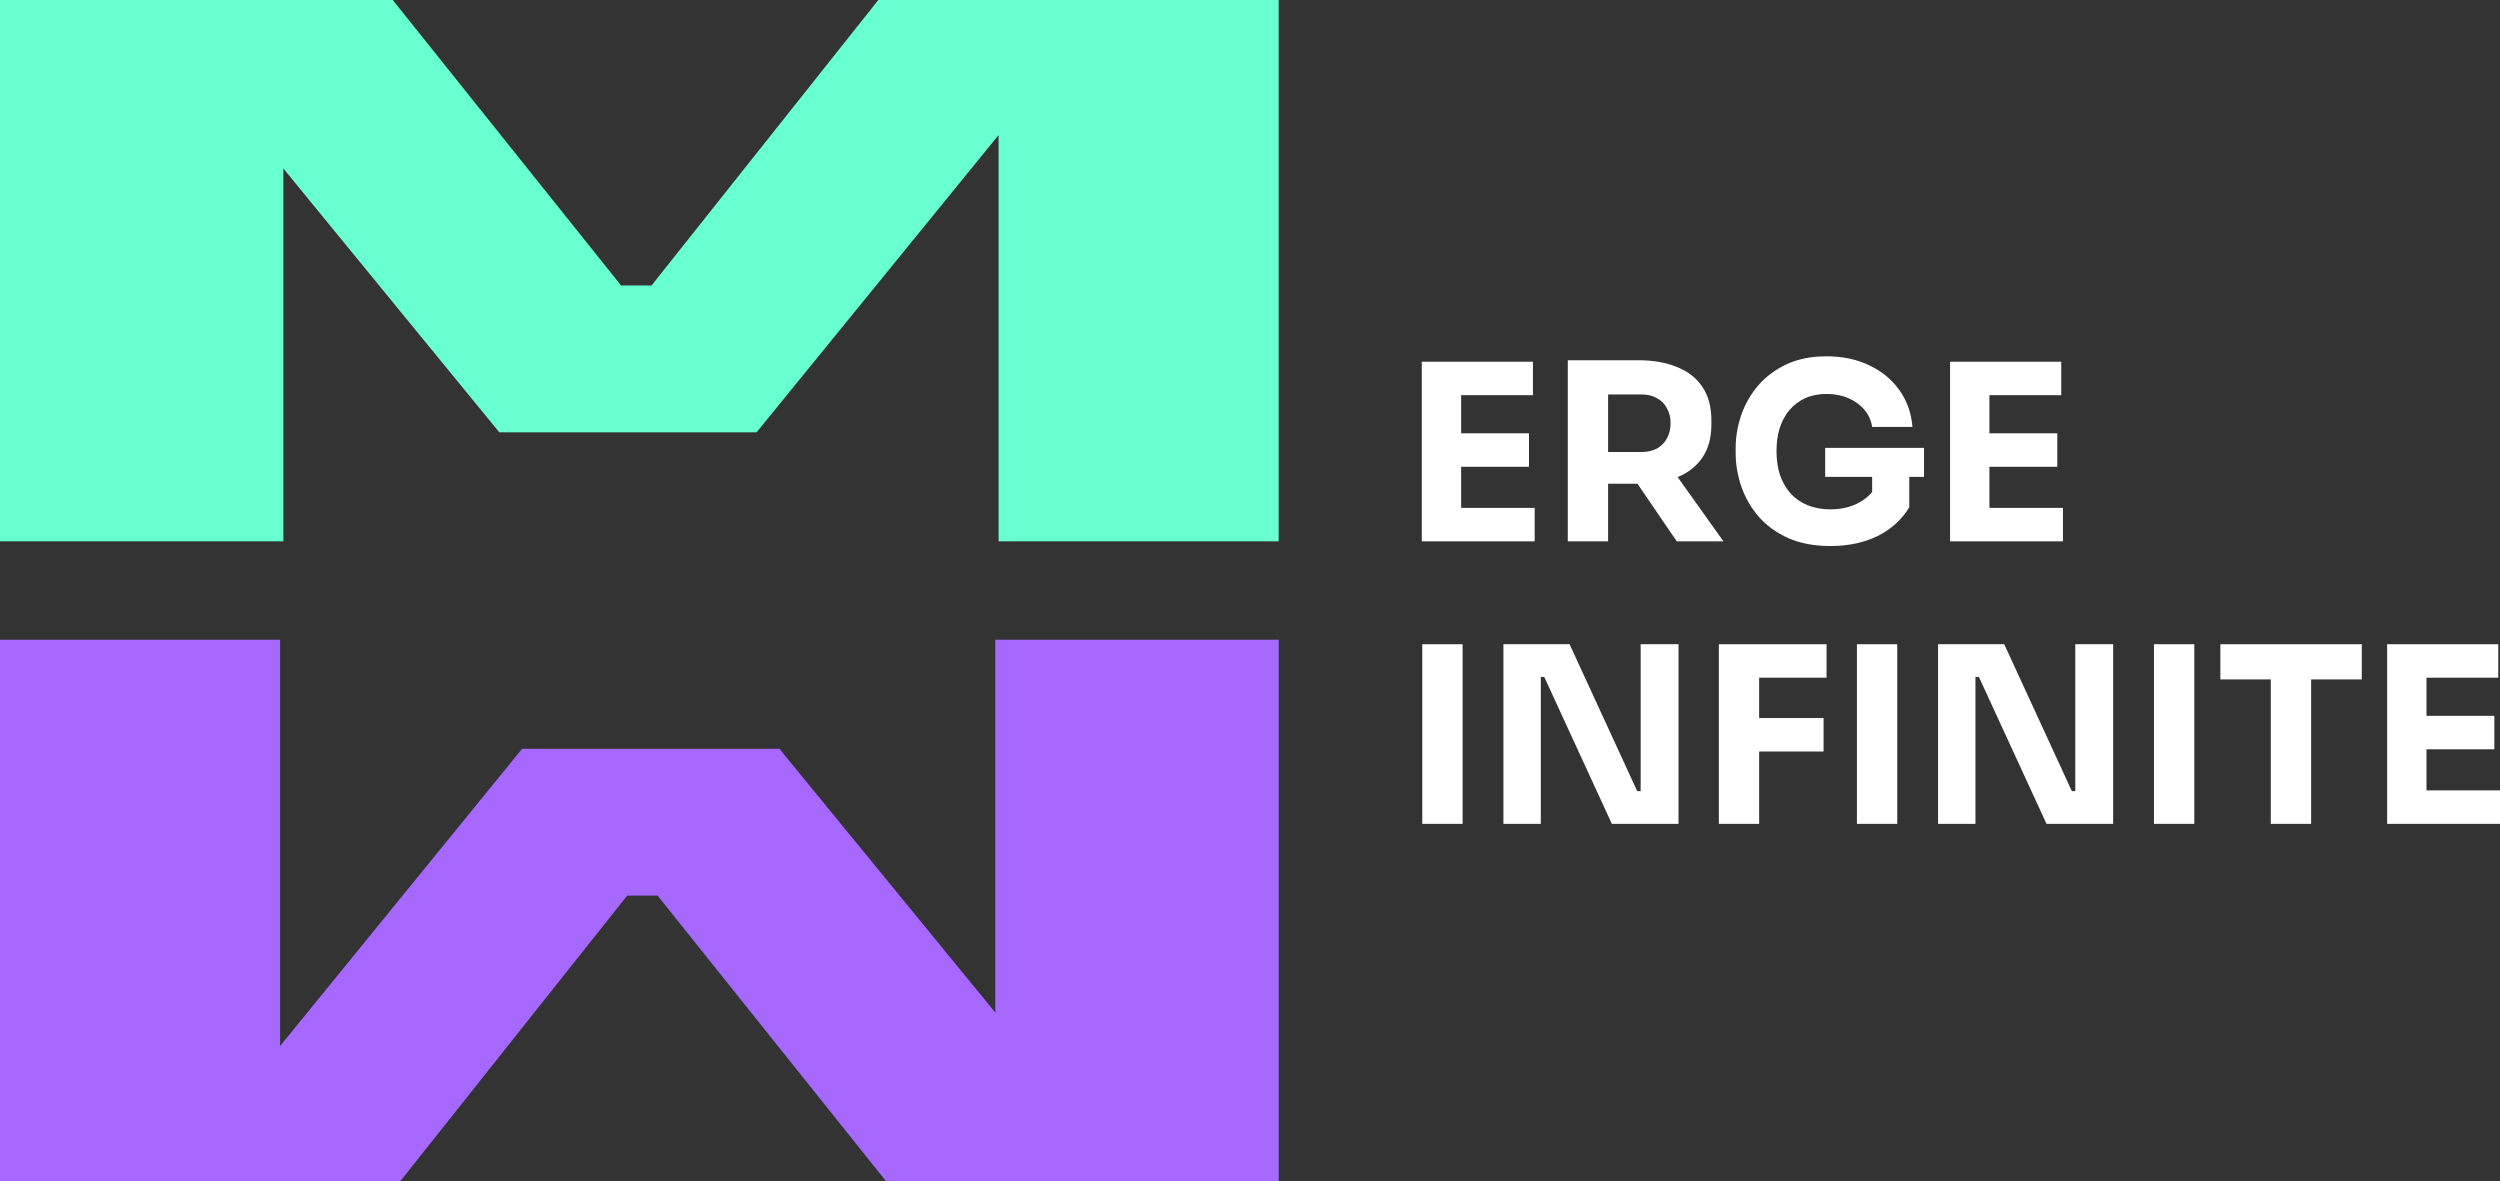 <svg width="127" height="60" viewBox="0 0 127 60" fill="none" xmlns="http://www.w3.org/2000/svg">
<rect x="0" y="0" width="127" height="60" fill="#333333" stroke="none"/>
<path d="M0 27.5V0H19.951L31.55 14.503H33.097L44.619 0H64.957V27.5H50.728V4.031L52.971 4.106L38.433 21.962H25.364L10.749 4.106L14.395 4.031V27.5H0Z" fill="#68FFD1"/>
<path d="M64.957 32.5L64.957 60L45.006 60L33.406 45.497L31.86 45.497L20.338 60L1.52588e-05 60L1.76613e-05 32.5L14.229 32.5L14.229 55.969L11.986 55.894L26.524 38.038L39.593 38.038L54.208 55.894L50.561 55.969L50.561 32.5L64.957 32.5Z" fill="#A768FF"/>
<path d="M121.266 41.852V32.727H123.265V41.852H121.266ZM123.015 41.852V40.152H127V41.852H123.015ZM123.015 38.064V36.364H126.713V38.064H123.015ZM123.015 34.427V32.727H126.912V34.427H123.015Z" fill="white"/>
<path d="M115.356 41.852V34.264H117.405V41.852H115.356ZM112.795 34.514V32.727H119.978V34.514H112.795Z" fill="white"/>
<path d="M109.421 41.852V32.727H111.47V41.852H109.421Z" fill="white"/>
<path d="M98.454 41.852V32.727H101.815L105.25 40.189H105.675L105.425 40.414V32.727H107.349V41.852H103.963L100.528 34.389H100.103L100.353 34.164V41.852H98.454Z" fill="white"/>
<path d="M94.331 41.852V32.727H96.38V41.852H94.331Z" fill="white"/>
<path d="M87.317 41.852V32.727H89.365V41.852H87.317ZM89.116 38.177V36.477H92.638V38.177H89.116ZM89.116 34.427V32.727H92.788V34.427H89.116Z" fill="white"/>
<path d="M76.374 41.852V32.727H79.735L83.17 40.189H83.595L83.345 40.414V32.727H85.269V41.852H81.883L78.448 34.389H78.023L78.273 34.164V41.852H76.374Z" fill="white"/>
<path d="M72.251 41.852V32.727H74.3V41.852H72.251Z" fill="white"/>
<path d="M99.064 27.5V18.375H101.063V27.5H99.064ZM100.813 27.5V25.8H104.798V27.5H100.813ZM100.813 23.712V22.012H104.511V23.712H100.813ZM100.813 20.075V18.375H104.711V20.075H100.813Z" fill="white"/>
<path d="M92.981 27.738C92.165 27.738 91.453 27.604 90.845 27.337C90.237 27.062 89.734 26.696 89.334 26.238C88.942 25.779 88.651 25.271 88.459 24.712C88.268 24.154 88.172 23.596 88.172 23.038V22.762C88.172 22.188 88.268 21.625 88.459 21.075C88.651 20.525 88.938 20.025 89.321 19.575C89.713 19.125 90.196 18.767 90.77 18.5C91.353 18.233 92.024 18.1 92.781 18.1C93.606 18.1 94.335 18.254 94.968 18.562C95.6 18.863 96.108 19.283 96.492 19.825C96.875 20.358 97.095 20.979 97.153 21.688H95.105C95.055 21.354 94.922 21.062 94.705 20.812C94.497 20.562 94.226 20.367 93.893 20.225C93.568 20.083 93.198 20.012 92.781 20.012C92.382 20.012 92.024 20.083 91.707 20.225C91.399 20.367 91.133 20.567 90.908 20.825C90.691 21.083 90.525 21.392 90.408 21.75C90.3 22.1 90.246 22.488 90.246 22.913C90.246 23.354 90.304 23.758 90.421 24.125C90.546 24.483 90.725 24.796 90.958 25.062C91.191 25.321 91.478 25.521 91.82 25.663C92.169 25.804 92.557 25.875 92.981 25.875C93.548 25.875 94.039 25.758 94.455 25.525C94.872 25.292 95.171 24.983 95.355 24.6L95.105 26V23.825H96.991V25.775C96.6 26.408 96.058 26.896 95.367 27.238C94.684 27.571 93.889 27.738 92.981 27.738ZM92.719 24.225V22.75H97.741V24.225H92.719Z" fill="white"/>
<path d="M79.644 27.5V18.3H81.692V27.5H79.644ZM85.178 27.5L82.504 23.575H84.753L87.551 27.5H85.178ZM81.143 24.575V22.962H83.391C83.691 22.962 83.949 22.904 84.166 22.788C84.391 22.663 84.561 22.492 84.678 22.275C84.803 22.05 84.865 21.792 84.865 21.5C84.865 21.208 84.803 20.954 84.678 20.738C84.561 20.512 84.391 20.342 84.166 20.225C83.949 20.1 83.691 20.038 83.391 20.038H81.143V18.3H83.229C83.987 18.3 84.645 18.417 85.203 18.65C85.761 18.875 86.189 19.212 86.489 19.663C86.789 20.113 86.939 20.679 86.939 21.363V21.562C86.939 22.238 86.785 22.8 86.477 23.25C86.177 23.692 85.748 24.025 85.19 24.25C84.641 24.467 83.987 24.575 83.229 24.575H81.143Z" fill="white"/>
<path d="M72.227 27.5V18.375H74.226V27.5H72.227ZM73.976 27.5V25.8H77.961V27.5H73.976ZM73.976 23.712V22.012H77.673V23.712H73.976ZM73.976 20.075V18.375H77.873V20.075H73.976Z" fill="white"/>
</svg>
